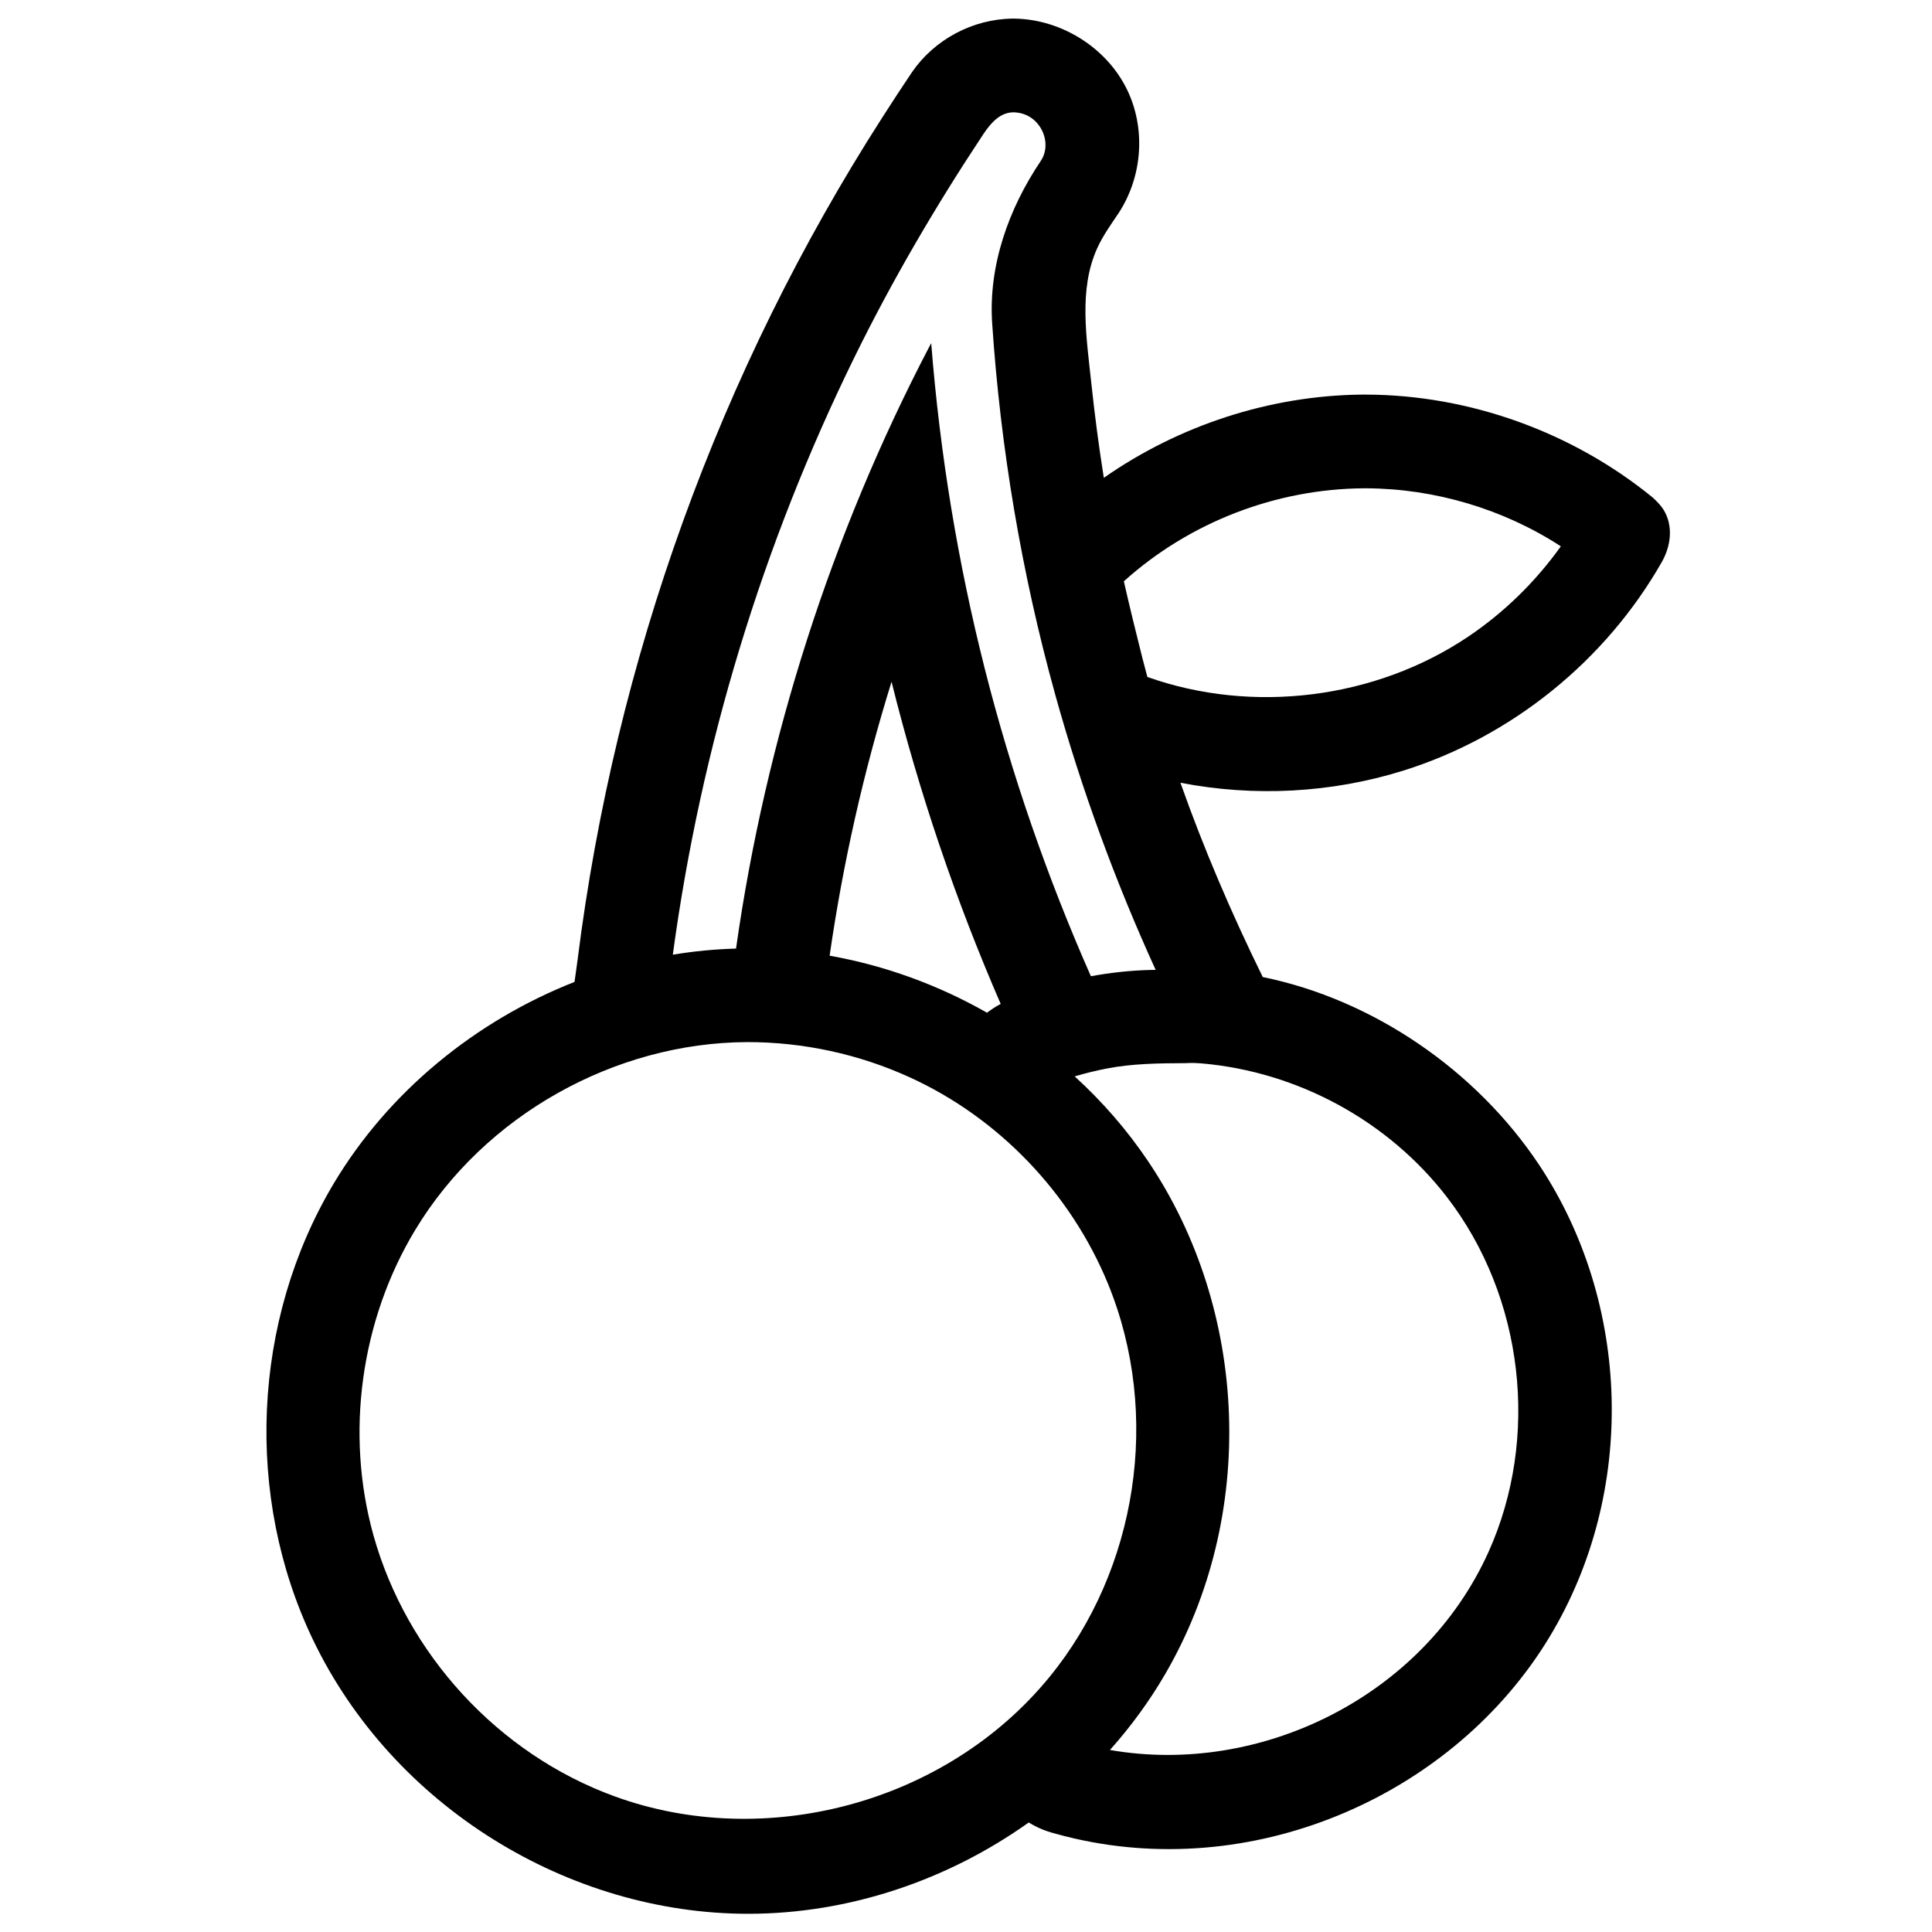 <?xml version="1.0" encoding="UTF-8"?>
<!-- Uploaded to: SVG Repo, www.svgrepo.com, Generator: SVG Repo Mixer Tools -->
<svg width="800px" height="800px" version="1.1" viewBox="144 144 512 512" xmlns="http://www.w3.org/2000/svg">
 <defs>
  <clipPath id="a">
   <path d="m214 148.09h373v503.81h-373z"/>
  </clipPath>
 </defs>
 <g clip-path="url(#a)">
  <path d="m296.25 404.22c0.266-1.977 0.582-3.949 0.828-5.934 9.945-79.105 37.457-155.77 80.867-223.35 2.535-3.957 5.109-7.898 7.738-11.801 5.961-8.668 16.043-14.059 26.594-14.203h0.629c12.73 0.215 25.094 8.117 30.273 19.891 4.426 10.074 3.406 22.207-2.684 31.574-2.062 3.066-4.231 6.082-5.746 9.434-4.941 10.945-2.805 23.707-1.484 36.191 0.879 8.227 1.961 16.434 3.262 24.609 19.859-13.883 43.965-21.809 68.352-22.055h1.258c27.328 0.102 54.508 9.91 75.727 27.172 0 0 1.984 1.703 2.988 3.328 2.57 4.164 2.07 9.441-0.496 13.938-14.906 26.133-39.824 46.281-68.535 55.23-18.988 5.918-39.426 6.992-58.992 3.191 6.199 17.535 13.59 34.742 21.816 51.492 29.195 5.961 56.555 24.648 73.297 49.863 24.141 36.383 26.062 86.445 2.629 125.14-25.023 41.305-76.84 64.457-125.71 53.32-1.922-0.441-3.832-0.926-5.731-1.465l-0.324-0.094c-1.141-0.348-1.438-0.418-2.543-0.867-1.262-0.512-2.481-1.133-3.629-1.848-21.449 15.266-47.539 24.176-74.27 24.199-47.605 0.035-94.258-28.391-115.49-72.777-18.051-37.746-16.168-84.375 5.602-120.81 14.477-24.207 37.461-43.016 63.77-53.363zm45.727 15.949c-35.031 0.145-69.586 19.363-87.949 49.789-14.426 23.898-18.605 53.898-11.055 80.926 8.77 31.367 32.953 57.918 63.992 69.199 39.645 14.418 87.602 1.996 115.11-31.605 23.27-28.414 29.801-69.535 15.547-104.28-9.844-23.977-28.941-43.945-52.512-54.691-13.48-6.148-28.203-9.355-43.129-9.34zm96.168 187.59c39.715 6.949 82.996-14.016 100.34-52.504 13.57-30.125 9.457-67.488-11.105-94.109-15.504-20.066-39.391-33.121-64.961-35.336-2.981-0.223-3.336-0.066-4.344-0.066-7.051 0.031-14.082 0.117-20.801 1.43-2.859 0.555-5.68 1.25-8.473 2.078 7.348 6.691 13.93 14.254 19.523 22.582 26.484 39.379 29.012 93.73 4.394 135.93-4.172 7.152-9.078 13.844-14.578 20zm-28.949-197.71c-11.938-27.477-21.656-56.141-28.926-85.379-7.434 23.895-12.875 48.094-16.41 72.598 14.648 2.598 28.789 7.758 41.707 15.113 1.141-0.875 2.359-1.66 3.629-2.332zm41.066-9.023c-10.703-23.453-19.633-47.805-26.59-72.855-8.949-32.246-14.52-65.422-16.734-98.461-1.031-15.316 4.359-30.391 12.84-43 0.375-0.578 0.426-0.707 0.598-1.062 2.281-4.906-1.227-11.652-7.586-11.871-0.102-0.008-0.195-0.008-0.301-0.008-3.32 0.051-5.754 2.555-7.898 5.789-12.586 18.98-24.117 38.668-34.137 59.078-24.414 49.719-40.711 103.32-48.152 158.37 5.531-0.922 11.129-1.465 16.754-1.621 7.894-55.688 25.387-109.96 51.031-159.14l0.691-1.301c4.641 58.797 19.023 115 42.32 167.77 5.168-0.953 10.371-1.516 15.531-1.66 0.543-0.008 1.09-0.023 1.633-0.031zm-2.195-77.625c27.867 9.902 60.406 5.859 84.988-10.66 9.543-6.414 17.871-14.57 24.559-23.918l0.023-0.043c-15.277-9.93-33.465-15.293-51.559-15.371h-0.664c-23.27 0.152-46.195 8.977-63.582 24.645 1.535 6.758 3.195 13.527 4.922 20.367 0.426 1.66 0.859 3.32 1.312 4.981z" fill-rule="evenodd"/>
 </g>
</svg>